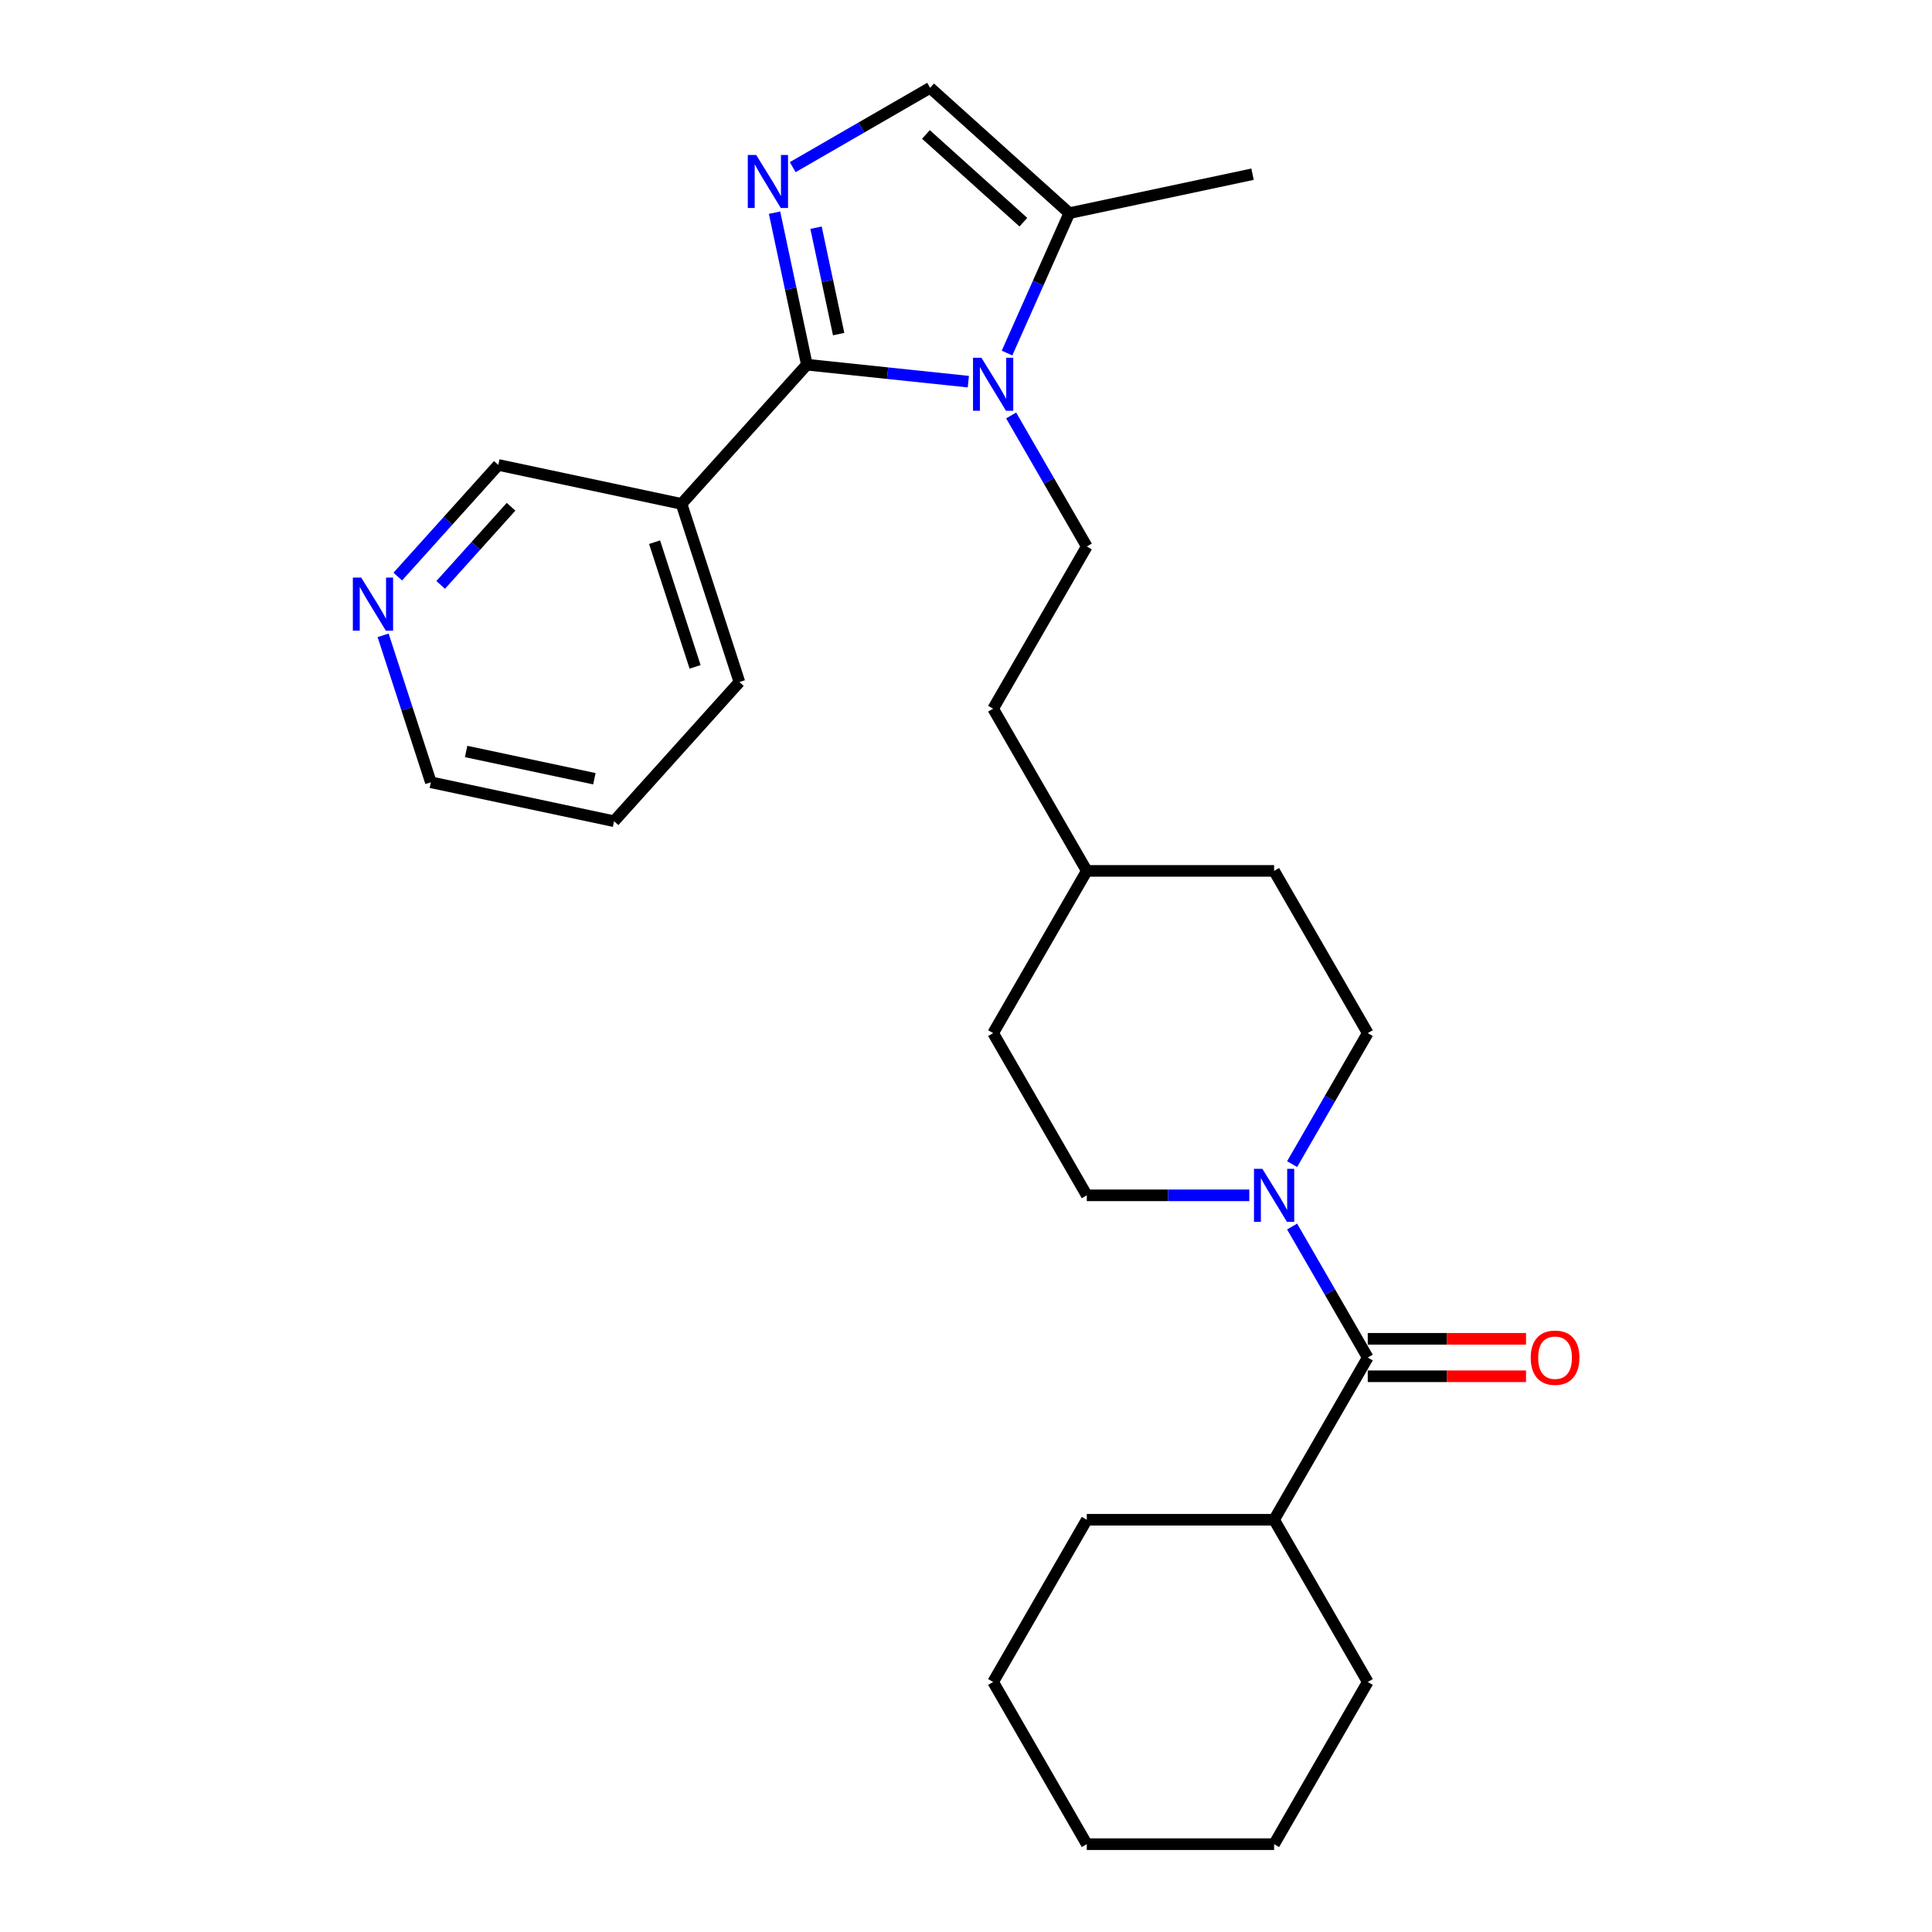 <?xml version='1.0' encoding='iso-8859-1'?>
<svg version='1.1' baseProfile='full'
              xmlns='http://www.w3.org/2000/svg'
                      xmlns:rdkit='http://www.rdkit.org/xml'
                      xmlns:xlink='http://www.w3.org/1999/xlink'
                  xml:space='preserve'
width='1000px' height='1000px' viewBox='0 0 1000 1000'>
<!-- END OF HEADER -->
<rect style='opacity:1.0;fill:#FFFFFF;stroke:none' width='1000' height='1000' x='0' y='0'> </rect>
<path class='bond-0' d='M 417.626,188.761 L 459.418,193.153' style='fill:none;fill-rule:evenodd;stroke:#000000;stroke-width:6px;stroke-linecap:butt;stroke-linejoin:miter;stroke-opacity:1' />
<path class='bond-0' d='M 459.418,193.153 L 501.209,197.546' style='fill:none;fill-rule:evenodd;stroke:#0000FF;stroke-width:6px;stroke-linecap:butt;stroke-linejoin:miter;stroke-opacity:1' />
<path class='bond-1' d='M 417.626,188.761 L 409.264,149.421' style='fill:none;fill-rule:evenodd;stroke:#000000;stroke-width:6px;stroke-linecap:butt;stroke-linejoin:miter;stroke-opacity:1' />
<path class='bond-1' d='M 409.264,149.421 L 400.902,110.081' style='fill:none;fill-rule:evenodd;stroke:#0000FF;stroke-width:6px;stroke-linecap:butt;stroke-linejoin:miter;stroke-opacity:1' />
<path class='bond-1' d='M 434.084,172.928 L 428.231,145.39' style='fill:none;fill-rule:evenodd;stroke:#000000;stroke-width:6px;stroke-linecap:butt;stroke-linejoin:miter;stroke-opacity:1' />
<path class='bond-1' d='M 428.231,145.39 L 422.377,117.852' style='fill:none;fill-rule:evenodd;stroke:#0000FF;stroke-width:6px;stroke-linecap:butt;stroke-linejoin:miter;stroke-opacity:1' />
<path class='bond-6' d='M 417.626,188.761 L 352.754,260.809' style='fill:none;fill-rule:evenodd;stroke:#000000;stroke-width:6px;stroke-linecap:butt;stroke-linejoin:miter;stroke-opacity:1' />
<path class='bond-4' d='M 521.236,182.743 L 537.357,146.535' style='fill:none;fill-rule:evenodd;stroke:#0000FF;stroke-width:6px;stroke-linecap:butt;stroke-linejoin:miter;stroke-opacity:1' />
<path class='bond-4' d='M 537.357,146.535 L 553.478,110.327' style='fill:none;fill-rule:evenodd;stroke:#000000;stroke-width:6px;stroke-linecap:butt;stroke-linejoin:miter;stroke-opacity:1' />
<path class='bond-7' d='M 523.37,215.047 L 542.945,248.952' style='fill:none;fill-rule:evenodd;stroke:#0000FF;stroke-width:6px;stroke-linecap:butt;stroke-linejoin:miter;stroke-opacity:1' />
<path class='bond-7' d='M 542.945,248.952 L 562.52,282.856' style='fill:none;fill-rule:evenodd;stroke:#000000;stroke-width:6px;stroke-linecap:butt;stroke-linejoin:miter;stroke-opacity:1' />
<path class='bond-5' d='M 410.305,86.519 L 445.868,65.987' style='fill:none;fill-rule:evenodd;stroke:#0000FF;stroke-width:6px;stroke-linecap:butt;stroke-linejoin:miter;stroke-opacity:1' />
<path class='bond-5' d='M 445.868,65.987 L 481.43,45.455' style='fill:none;fill-rule:evenodd;stroke:#000000;stroke-width:6px;stroke-linecap:butt;stroke-linejoin:miter;stroke-opacity:1' />
<path class='bond-2' d='M 707.945,702.662 L 688.37,668.757' style='fill:none;fill-rule:evenodd;stroke:#000000;stroke-width:6px;stroke-linecap:butt;stroke-linejoin:miter;stroke-opacity:1' />
<path class='bond-2' d='M 688.37,668.757 L 668.795,634.853' style='fill:none;fill-rule:evenodd;stroke:#0000FF;stroke-width:6px;stroke-linecap:butt;stroke-linejoin:miter;stroke-opacity:1' />
<path class='bond-8' d='M 707.945,712.357 L 748.906,712.357' style='fill:none;fill-rule:evenodd;stroke:#000000;stroke-width:6px;stroke-linecap:butt;stroke-linejoin:miter;stroke-opacity:1' />
<path class='bond-8' d='M 748.906,712.357 L 789.868,712.357' style='fill:none;fill-rule:evenodd;stroke:#FF0000;stroke-width:6px;stroke-linecap:butt;stroke-linejoin:miter;stroke-opacity:1' />
<path class='bond-8' d='M 707.945,692.967 L 748.906,692.967' style='fill:none;fill-rule:evenodd;stroke:#000000;stroke-width:6px;stroke-linecap:butt;stroke-linejoin:miter;stroke-opacity:1' />
<path class='bond-8' d='M 748.906,692.967 L 789.868,692.967' style='fill:none;fill-rule:evenodd;stroke:#FF0000;stroke-width:6px;stroke-linecap:butt;stroke-linejoin:miter;stroke-opacity:1' />
<path class='bond-12' d='M 707.945,702.662 L 659.47,786.623' style='fill:none;fill-rule:evenodd;stroke:#000000;stroke-width:6px;stroke-linecap:butt;stroke-linejoin:miter;stroke-opacity:1' />
<path class='bond-3' d='M 668.795,602.549 L 688.37,568.644' style='fill:none;fill-rule:evenodd;stroke:#0000FF;stroke-width:6px;stroke-linecap:butt;stroke-linejoin:miter;stroke-opacity:1' />
<path class='bond-3' d='M 688.37,568.644 L 707.945,534.74' style='fill:none;fill-rule:evenodd;stroke:#000000;stroke-width:6px;stroke-linecap:butt;stroke-linejoin:miter;stroke-opacity:1' />
<path class='bond-29' d='M 646.634,618.701 L 604.577,618.701' style='fill:none;fill-rule:evenodd;stroke:#0000FF;stroke-width:6px;stroke-linecap:butt;stroke-linejoin:miter;stroke-opacity:1' />
<path class='bond-29' d='M 604.577,618.701 L 562.52,618.701' style='fill:none;fill-rule:evenodd;stroke:#000000;stroke-width:6px;stroke-linecap:butt;stroke-linejoin:miter;stroke-opacity:1' />
<path class='bond-19' d='M 553.478,110.327 L 648.31,90.17' style='fill:none;fill-rule:evenodd;stroke:#000000;stroke-width:6px;stroke-linecap:butt;stroke-linejoin:miter;stroke-opacity:1' />
<path class='bond-27' d='M 553.478,110.327 L 481.43,45.455' style='fill:none;fill-rule:evenodd;stroke:#000000;stroke-width:6px;stroke-linecap:butt;stroke-linejoin:miter;stroke-opacity:1' />
<path class='bond-27' d='M 529.697,115.006 L 479.263,69.595' style='fill:none;fill-rule:evenodd;stroke:#000000;stroke-width:6px;stroke-linecap:butt;stroke-linejoin:miter;stroke-opacity:1' />
<path class='bond-14' d='M 352.754,260.809 L 257.923,240.652' style='fill:none;fill-rule:evenodd;stroke:#000000;stroke-width:6px;stroke-linecap:butt;stroke-linejoin:miter;stroke-opacity:1' />
<path class='bond-18' d='M 352.754,260.809 L 382.713,353.014' style='fill:none;fill-rule:evenodd;stroke:#000000;stroke-width:6px;stroke-linecap:butt;stroke-linejoin:miter;stroke-opacity:1' />
<path class='bond-18' d='M 338.807,280.631 L 359.778,345.175' style='fill:none;fill-rule:evenodd;stroke:#000000;stroke-width:6px;stroke-linecap:butt;stroke-linejoin:miter;stroke-opacity:1' />
<path class='bond-13' d='M 562.52,282.856 L 514.045,366.817' style='fill:none;fill-rule:evenodd;stroke:#000000;stroke-width:6px;stroke-linecap:butt;stroke-linejoin:miter;stroke-opacity:1' />
<path class='bond-9' d='M 707.945,534.74 L 659.47,450.778' style='fill:none;fill-rule:evenodd;stroke:#000000;stroke-width:6px;stroke-linecap:butt;stroke-linejoin:miter;stroke-opacity:1' />
<path class='bond-10' d='M 562.52,618.701 L 514.045,534.74' style='fill:none;fill-rule:evenodd;stroke:#000000;stroke-width:6px;stroke-linecap:butt;stroke-linejoin:miter;stroke-opacity:1' />
<path class='bond-11' d='M 205.887,298.444 L 231.905,269.548' style='fill:none;fill-rule:evenodd;stroke:#0000FF;stroke-width:6px;stroke-linecap:butt;stroke-linejoin:miter;stroke-opacity:1' />
<path class='bond-11' d='M 231.905,269.548 L 257.923,240.652' style='fill:none;fill-rule:evenodd;stroke:#000000;stroke-width:6px;stroke-linecap:butt;stroke-linejoin:miter;stroke-opacity:1' />
<path class='bond-11' d='M 228.102,302.749 L 246.314,282.522' style='fill:none;fill-rule:evenodd;stroke:#0000FF;stroke-width:6px;stroke-linecap:butt;stroke-linejoin:miter;stroke-opacity:1' />
<path class='bond-11' d='M 246.314,282.522 L 264.527,262.295' style='fill:none;fill-rule:evenodd;stroke:#000000;stroke-width:6px;stroke-linecap:butt;stroke-linejoin:miter;stroke-opacity:1' />
<path class='bond-28' d='M 198.298,328.852 L 210.654,366.878' style='fill:none;fill-rule:evenodd;stroke:#0000FF;stroke-width:6px;stroke-linecap:butt;stroke-linejoin:miter;stroke-opacity:1' />
<path class='bond-28' d='M 210.654,366.878 L 223.01,404.905' style='fill:none;fill-rule:evenodd;stroke:#000000;stroke-width:6px;stroke-linecap:butt;stroke-linejoin:miter;stroke-opacity:1' />
<path class='bond-21' d='M 659.47,786.623 L 562.52,786.623' style='fill:none;fill-rule:evenodd;stroke:#000000;stroke-width:6px;stroke-linecap:butt;stroke-linejoin:miter;stroke-opacity:1' />
<path class='bond-22' d='M 659.47,786.623 L 707.945,870.584' style='fill:none;fill-rule:evenodd;stroke:#000000;stroke-width:6px;stroke-linecap:butt;stroke-linejoin:miter;stroke-opacity:1' />
<path class='bond-17' d='M 514.045,366.817 L 562.52,450.778' style='fill:none;fill-rule:evenodd;stroke:#000000;stroke-width:6px;stroke-linecap:butt;stroke-linejoin:miter;stroke-opacity:1' />
<path class='bond-15' d='M 514.045,534.74 L 562.52,450.778' style='fill:none;fill-rule:evenodd;stroke:#000000;stroke-width:6px;stroke-linecap:butt;stroke-linejoin:miter;stroke-opacity:1' />
<path class='bond-16' d='M 659.47,450.778 L 562.52,450.778' style='fill:none;fill-rule:evenodd;stroke:#000000;stroke-width:6px;stroke-linecap:butt;stroke-linejoin:miter;stroke-opacity:1' />
<path class='bond-23' d='M 382.713,353.014 L 317.841,425.062' style='fill:none;fill-rule:evenodd;stroke:#000000;stroke-width:6px;stroke-linecap:butt;stroke-linejoin:miter;stroke-opacity:1' />
<path class='bond-20' d='M 223.01,404.905 L 317.841,425.062' style='fill:none;fill-rule:evenodd;stroke:#000000;stroke-width:6px;stroke-linecap:butt;stroke-linejoin:miter;stroke-opacity:1' />
<path class='bond-20' d='M 241.266,388.962 L 307.648,403.072' style='fill:none;fill-rule:evenodd;stroke:#000000;stroke-width:6px;stroke-linecap:butt;stroke-linejoin:miter;stroke-opacity:1' />
<path class='bond-25' d='M 562.52,786.623 L 514.045,870.584' style='fill:none;fill-rule:evenodd;stroke:#000000;stroke-width:6px;stroke-linecap:butt;stroke-linejoin:miter;stroke-opacity:1' />
<path class='bond-24' d='M 707.945,870.584 L 659.47,954.545' style='fill:none;fill-rule:evenodd;stroke:#000000;stroke-width:6px;stroke-linecap:butt;stroke-linejoin:miter;stroke-opacity:1' />
<path class='bond-26' d='M 659.47,954.545 L 562.52,954.545' style='fill:none;fill-rule:evenodd;stroke:#000000;stroke-width:6px;stroke-linecap:butt;stroke-linejoin:miter;stroke-opacity:1' />
<path class='bond-30' d='M 514.045,870.584 L 562.52,954.545' style='fill:none;fill-rule:evenodd;stroke:#000000;stroke-width:6px;stroke-linecap:butt;stroke-linejoin:miter;stroke-opacity:1' />
<path  class='atom-1' d='M 507.976 185.167
L 516.973 199.709
Q 517.865 201.144, 519.3 203.742
Q 520.735 206.341, 520.812 206.496
L 520.812 185.167
L 524.458 185.167
L 524.458 212.623
L 520.696 212.623
L 511.04 196.723
Q 509.915 194.862, 508.713 192.729
Q 507.549 190.596, 507.2 189.937
L 507.2 212.623
L 503.633 212.623
L 503.633 185.167
L 507.976 185.167
' fill='#0000FF'/>
<path  class='atom-2' d='M 391.4 80.201
L 400.397 94.744
Q 401.289 96.179, 402.724 98.777
Q 404.159 101.375, 404.236 101.53
L 404.236 80.201
L 407.882 80.201
L 407.882 107.658
L 404.12 107.658
L 394.464 91.758
Q 393.339 89.896, 392.137 87.763
Q 390.974 85.631, 390.624 84.971
L 390.624 107.658
L 387.057 107.658
L 387.057 80.201
L 391.4 80.201
' fill='#0000FF'/>
<path  class='atom-4' d='M 653.401 604.973
L 662.398 619.515
Q 663.29 620.95, 664.725 623.548
Q 666.16 626.147, 666.237 626.302
L 666.237 604.973
L 669.883 604.973
L 669.883 632.429
L 666.121 632.429
L 656.465 616.529
Q 655.34 614.668, 654.138 612.535
Q 652.974 610.402, 652.625 609.743
L 652.625 632.429
L 649.058 632.429
L 649.058 604.973
L 653.401 604.973
' fill='#0000FF'/>
<path  class='atom-9' d='M 792.292 702.74
Q 792.292 696.147, 795.549 692.463
Q 798.807 688.779, 804.895 688.779
Q 810.984 688.779, 814.241 692.463
Q 817.499 696.147, 817.499 702.74
Q 817.499 709.41, 814.202 713.21
Q 810.906 716.972, 804.895 716.972
Q 798.845 716.972, 795.549 713.21
Q 792.292 709.448, 792.292 702.74
M 804.895 713.869
Q 809.083 713.869, 811.333 711.077
Q 813.621 708.246, 813.621 702.74
Q 813.621 697.349, 811.333 694.635
Q 809.083 691.881, 804.895 691.881
Q 800.707 691.881, 798.419 694.596
Q 796.17 697.31, 796.17 702.74
Q 796.17 708.285, 798.419 711.077
Q 800.707 713.869, 804.895 713.869
' fill='#FF0000'/>
<path  class='atom-12' d='M 186.981 298.972
L 195.978 313.514
Q 196.87 314.949, 198.305 317.547
Q 199.74 320.145, 199.817 320.301
L 199.817 298.972
L 203.463 298.972
L 203.463 326.428
L 199.701 326.428
L 190.045 310.528
Q 188.92 308.667, 187.718 306.534
Q 186.555 304.401, 186.206 303.742
L 186.206 326.428
L 182.638 326.428
L 182.638 298.972
L 186.981 298.972
' fill='#0000FF'/>
</svg>
